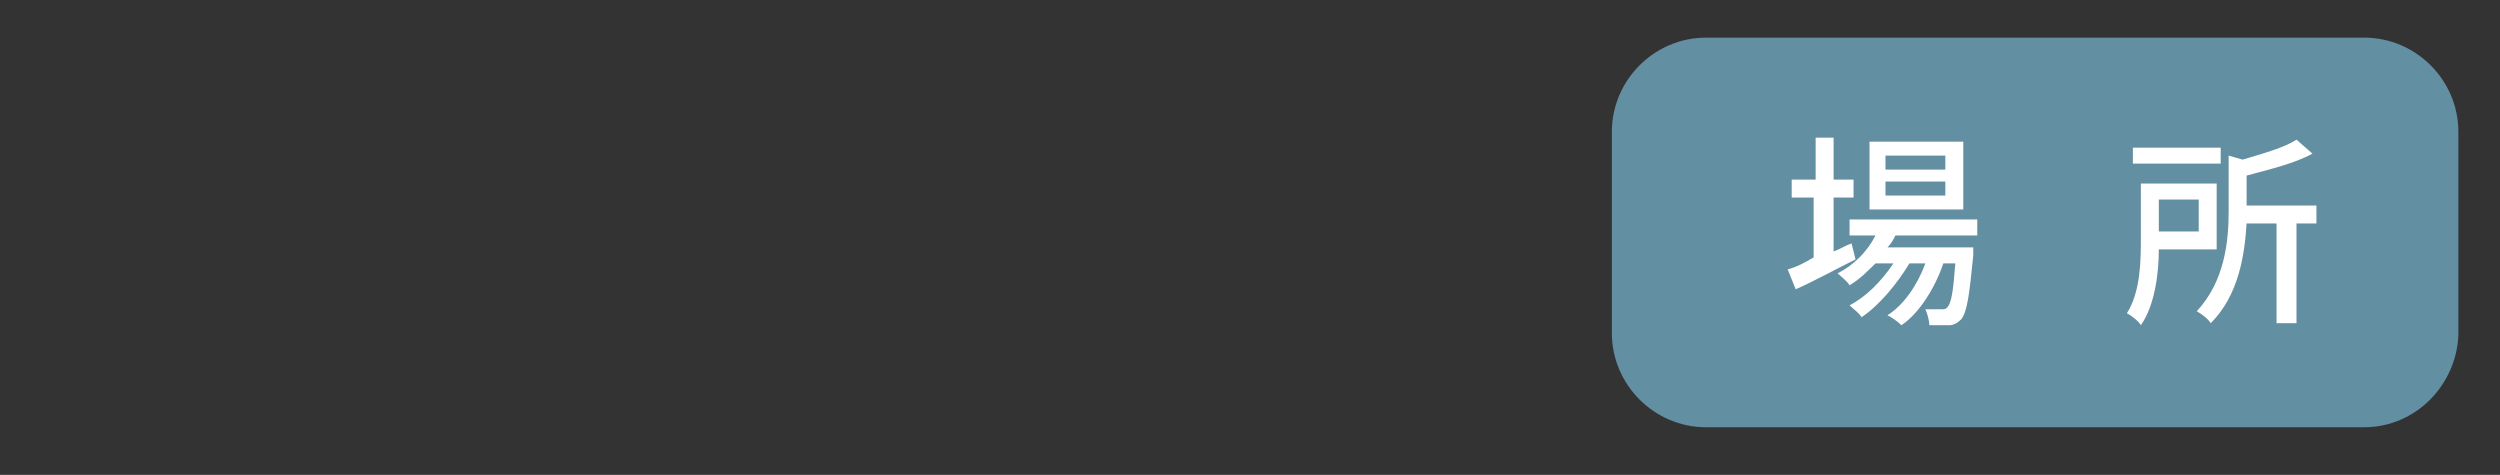<?xml version="1.0" encoding="utf-8"?>
<!-- Generator: Adobe Illustrator 24.3.0, SVG Export Plug-In . SVG Version: 6.00 Build 0)  -->
<svg version="1.1" id="レイヤー_1" xmlns="http://www.w3.org/2000/svg" xmlns:xlink="http://www.w3.org/1999/xlink" x="0px"
	 y="0px" viewBox="0 0 125.3 23.8" style="enable-background:new 0 0 125.3 23.8;" xml:space="preserve">
<rect x="0" y="0" width="125.3" height="23.8" fill="#333333" stroke="none"/>
<style type="text/css">
	.st0{fill:#638FA3;stroke:#638FA3;stroke-width:1.026;stroke-miterlimit:10;}
	.st1{fill:#FFFFFF;}
</style>
<g>
	<path class="st0" d="M118.5,20.9h-33c-2.3,0-4.2-1.9-4.2-4.2V6.6c0-2.3,1.9-4.2,4.2-4.2h33c2.3,0,4.2,1.9,4.2,4.2v10.2
		C122.6,19,120.8,20.9,118.5,20.9z"/>
	<g>
		<path class="st1" d="M93,13c-1,0.5-2.1,1.1-3,1.5l-0.4-1c0.4-0.1,0.8-0.3,1.3-0.6V9.9h-1.1V9H91V6.9h0.9V9h1v0.9h-1v2.7
			c0.3-0.1,0.6-0.3,0.9-0.4L93,13z M95,11.8c-0.1,0.2-0.2,0.4-0.4,0.6h4.3c0,0,0,0.2,0,0.4c-0.2,2-0.3,2.8-0.6,3.2
			c-0.2,0.2-0.4,0.3-0.6,0.3c-0.2,0-0.6,0-1,0c0-0.2-0.1-0.6-0.2-0.8c0.3,0,0.7,0,0.8,0c0.2,0,0.2,0,0.3-0.1
			c0.2-0.2,0.3-0.8,0.4-2.2h-0.6c-0.4,1.2-1.2,2.5-2.1,3.1c-0.2-0.2-0.5-0.4-0.7-0.5c0.8-0.5,1.5-1.5,1.9-2.6h-0.8
			c-0.6,1-1.5,2.1-2.4,2.7c-0.1-0.2-0.4-0.4-0.6-0.6c0.8-0.4,1.6-1.2,2.2-2.1H94c-0.4,0.4-0.8,0.8-1.3,1.1c-0.1-0.2-0.5-0.5-0.6-0.6
			c0.8-0.4,1.5-1.1,1.9-1.9h-1.3V11h6.4v0.8H95z M98.4,10.5h-4.7V7.1h4.7V10.5z M97.5,7.8h-3v0.7h3V7.8z M97.5,9.1h-3v0.7h3V9.1z"/>
		<path class="st1" d="M108.2,12.5c0,1.2-0.2,2.8-0.9,3.8c-0.1-0.2-0.5-0.5-0.7-0.6c0.7-1.1,0.7-2.7,0.7-3.8V9.2h3.8v3.3H108.2z
			 M111.3,8.2h-4.4V7.4h4.4V8.2z M108.2,10v1.6h2V10H108.2z M116.1,11.2h-1v5h-1v-5h-1.5c-0.1,1.6-0.4,3.6-1.8,5
			c-0.1-0.2-0.5-0.5-0.7-0.6c1.4-1.5,1.6-3.5,1.6-5V7.8l0.7,0.2c1-0.3,2.1-0.6,2.7-1l0.8,0.7c-0.9,0.5-2.2,0.8-3.3,1.1v1.5h3.5V11.2
			z"/>
	</g>
</g>
</svg>
